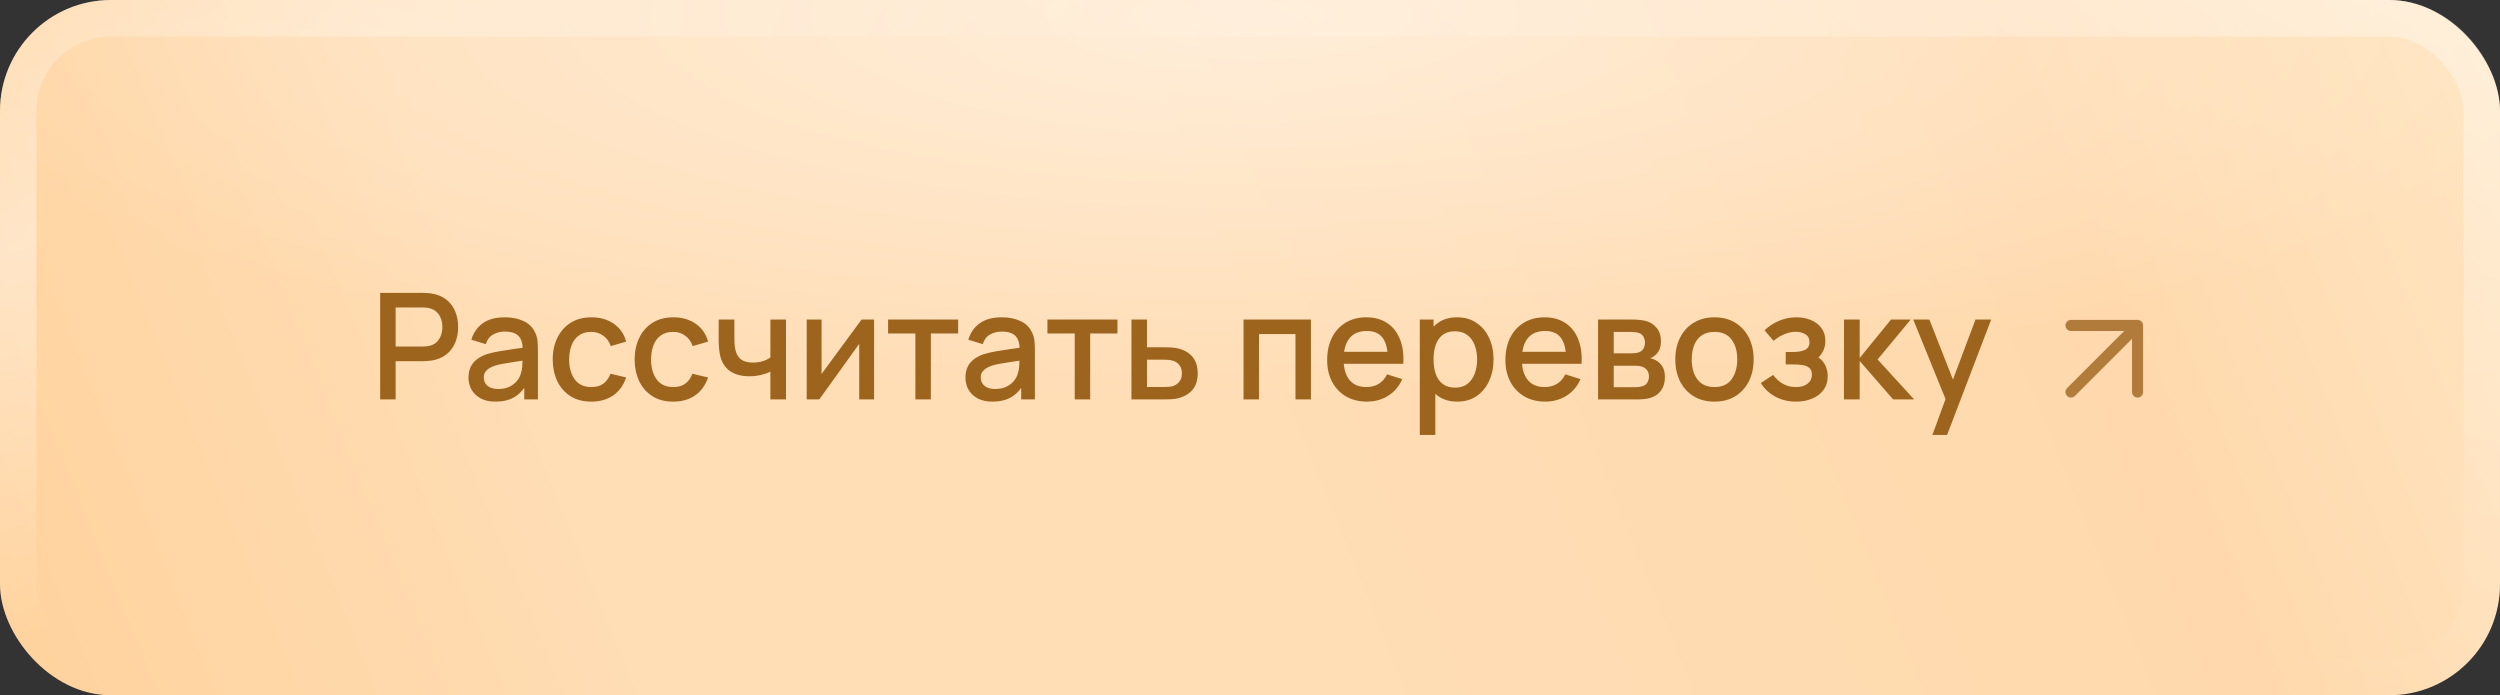 <?xml version="1.0" encoding="UTF-8"?> <svg xmlns="http://www.w3.org/2000/svg" width="338" height="94" viewBox="0 0 338 94" fill="none"><rect x="0" y="0" width="338" height="94" fill="#333333" stroke="none"/><rect width="338" height="94" rx="15" fill="url(#paint0_linear_224_48)"></rect><rect width="338" height="94" rx="15" fill="url(#paint1_radial_224_48)" fill-opacity="0.5"></rect><rect x="2.466" y="2.466" width="333.067" height="89.067" rx="12.534" stroke="url(#paint2_radial_224_48)" stroke-opacity="0.4" stroke-width="4.933"></rect><rect x="2.466" y="2.466" width="333.067" height="89.067" rx="12.534" stroke="url(#paint3_radial_224_48)" stroke-opacity="0.4" stroke-width="4.933"></rect><path d="M51.4 54V39.6H57.22C57.36 39.6 57.533 39.607 57.74 39.62C57.947 39.627 58.143 39.647 58.33 39.68C59.13 39.807 59.797 40.08 60.33 40.5C60.87 40.92 61.273 41.45 61.54 42.09C61.807 42.73 61.94 43.437 61.94 44.21C61.94 44.99 61.807 45.7 61.54 46.34C61.273 46.98 60.87 47.51 60.33 47.93C59.797 48.35 59.13 48.623 58.33 48.75C58.143 48.777 57.943 48.797 57.73 48.81C57.523 48.823 57.353 48.83 57.22 48.83H53.49V54H51.4ZM53.49 46.85H57.14C57.273 46.85 57.42 46.843 57.58 46.83C57.747 46.817 57.903 46.793 58.05 46.76C58.477 46.66 58.82 46.477 59.08 46.21C59.34 45.937 59.527 45.623 59.64 45.27C59.753 44.917 59.81 44.563 59.81 44.21C59.81 43.857 59.753 43.507 59.64 43.16C59.527 42.807 59.34 42.497 59.08 42.23C58.82 41.957 58.477 41.77 58.05 41.67C57.903 41.63 57.747 41.603 57.58 41.59C57.42 41.577 57.273 41.57 57.14 41.57H53.49V46.85ZM66.989 54.3C66.189 54.3 65.519 54.153 64.979 53.86C64.439 53.56 64.029 53.167 63.749 52.68C63.476 52.187 63.339 51.647 63.339 51.06C63.339 50.513 63.436 50.033 63.629 49.62C63.822 49.207 64.109 48.857 64.489 48.57C64.869 48.277 65.336 48.04 65.889 47.86C66.369 47.72 66.912 47.597 67.519 47.49C68.126 47.383 68.762 47.283 69.429 47.19C70.102 47.097 70.769 47.003 71.429 46.91L70.669 47.33C70.682 46.483 70.502 45.857 70.129 45.45C69.762 45.037 69.129 44.83 68.229 44.83C67.662 44.83 67.142 44.963 66.669 45.23C66.196 45.49 65.866 45.923 65.679 46.53L63.729 45.93C63.996 45.003 64.502 44.267 65.249 43.72C66.002 43.173 67.002 42.9 68.249 42.9C69.216 42.9 70.056 43.067 70.769 43.4C71.489 43.727 72.016 44.247 72.349 44.96C72.522 45.313 72.629 45.687 72.669 46.08C72.709 46.473 72.729 46.897 72.729 47.35V54H70.879V51.53L71.239 51.85C70.792 52.677 70.222 53.293 69.529 53.7C68.842 54.1 67.996 54.3 66.989 54.3ZM67.359 52.59C67.952 52.59 68.462 52.487 68.889 52.28C69.316 52.067 69.659 51.797 69.919 51.47C70.179 51.143 70.349 50.803 70.429 50.45C70.542 50.13 70.606 49.77 70.619 49.37C70.639 48.97 70.649 48.65 70.649 48.41L71.329 48.66C70.669 48.76 70.069 48.85 69.529 48.93C68.989 49.01 68.499 49.09 68.059 49.17C67.626 49.243 67.239 49.333 66.899 49.44C66.612 49.54 66.356 49.66 66.129 49.8C65.909 49.94 65.732 50.11 65.599 50.31C65.472 50.51 65.409 50.753 65.409 51.04C65.409 51.32 65.479 51.58 65.619 51.82C65.759 52.053 65.972 52.24 66.259 52.38C66.546 52.52 66.912 52.59 67.359 52.59ZM79.946 54.3C78.839 54.3 77.899 54.053 77.126 53.56C76.352 53.067 75.759 52.39 75.346 51.53C74.939 50.67 74.732 49.693 74.726 48.6C74.732 47.487 74.946 46.503 75.366 45.65C75.786 44.79 76.386 44.117 77.166 43.63C77.946 43.143 78.882 42.9 79.976 42.9C81.156 42.9 82.162 43.193 82.996 43.78C83.836 44.367 84.389 45.17 84.656 46.19L82.576 46.79C82.369 46.183 82.029 45.713 81.556 45.38C81.089 45.04 80.552 44.87 79.946 44.87C79.259 44.87 78.696 45.033 78.256 45.36C77.816 45.68 77.489 46.12 77.276 46.68C77.062 47.24 76.952 47.88 76.946 48.6C76.952 49.713 77.206 50.613 77.706 51.3C78.212 51.987 78.959 52.33 79.946 52.33C80.619 52.33 81.162 52.177 81.576 51.87C81.996 51.557 82.316 51.11 82.536 50.53L84.656 51.03C84.302 52.083 83.719 52.893 82.906 53.46C82.092 54.02 81.106 54.3 79.946 54.3ZM91.02 54.3C89.913 54.3 88.973 54.053 88.2 53.56C87.427 53.067 86.833 52.39 86.42 51.53C86.013 50.67 85.807 49.693 85.8 48.6C85.807 47.487 86.02 46.503 86.44 45.65C86.86 44.79 87.46 44.117 88.24 43.63C89.02 43.143 89.957 42.9 91.05 42.9C92.23 42.9 93.237 43.193 94.07 43.78C94.91 44.367 95.463 45.17 95.73 46.19L93.65 46.79C93.443 46.183 93.103 45.713 92.63 45.38C92.163 45.04 91.627 44.87 91.02 44.87C90.333 44.87 89.77 45.033 89.33 45.36C88.89 45.68 88.563 46.12 88.35 46.68C88.137 47.24 88.027 47.88 88.02 48.6C88.027 49.713 88.28 50.613 88.78 51.3C89.287 51.987 90.033 52.33 91.02 52.33C91.693 52.33 92.237 52.177 92.65 51.87C93.07 51.557 93.39 51.11 93.61 50.53L95.73 51.03C95.377 52.083 94.793 52.893 93.98 53.46C93.167 54.02 92.18 54.3 91.02 54.3ZM104.157 54V50.24C103.791 50.427 103.361 50.58 102.867 50.7C102.374 50.813 101.854 50.87 101.307 50.87C100.201 50.87 99.311 50.623 98.637 50.13C97.971 49.63 97.537 48.91 97.337 47.97C97.284 47.69 97.244 47.403 97.217 47.11C97.191 46.81 97.174 46.537 97.167 46.29C97.167 46.043 97.167 45.86 97.167 45.74V43.2H99.287V45.74C99.287 45.913 99.294 46.143 99.307 46.43C99.32 46.71 99.357 46.983 99.417 47.25C99.544 47.85 99.797 48.297 100.177 48.59C100.557 48.877 101.094 49.02 101.787 49.02C102.287 49.02 102.737 48.957 103.137 48.83C103.544 48.697 103.884 48.527 104.157 48.32V43.2H106.267V54H104.157ZM118.176 43.2V54H116.166V46.49L110.766 54H109.066V43.2H111.076V50.56L116.486 43.2H118.176ZM123.76 54V45.08H120.07V43.2H129.54V45.08H125.85V54H123.76ZM134.177 54.3C133.377 54.3 132.707 54.153 132.167 53.86C131.627 53.56 131.217 53.167 130.937 52.68C130.663 52.187 130.527 51.647 130.527 51.06C130.527 50.513 130.623 50.033 130.817 49.62C131.01 49.207 131.297 48.857 131.677 48.57C132.057 48.277 132.523 48.04 133.077 47.86C133.557 47.72 134.1 47.597 134.707 47.49C135.313 47.383 135.95 47.283 136.617 47.19C137.29 47.097 137.957 47.003 138.617 46.91L137.857 47.33C137.87 46.483 137.69 45.857 137.317 45.45C136.95 45.037 136.317 44.83 135.417 44.83C134.85 44.83 134.33 44.963 133.857 45.23C133.383 45.49 133.053 45.923 132.867 46.53L130.917 45.93C131.183 45.003 131.69 44.267 132.437 43.72C133.19 43.173 134.19 42.9 135.437 42.9C136.403 42.9 137.243 43.067 137.957 43.4C138.677 43.727 139.203 44.247 139.537 44.96C139.71 45.313 139.817 45.687 139.857 46.08C139.897 46.473 139.917 46.897 139.917 47.35V54H138.067V51.53L138.427 51.85C137.98 52.677 137.41 53.293 136.717 53.7C136.03 54.1 135.183 54.3 134.177 54.3ZM134.547 52.59C135.14 52.59 135.65 52.487 136.077 52.28C136.503 52.067 136.847 51.797 137.107 51.47C137.367 51.143 137.537 50.803 137.617 50.45C137.73 50.13 137.793 49.77 137.807 49.37C137.827 48.97 137.837 48.65 137.837 48.41L138.517 48.66C137.857 48.76 137.257 48.85 136.717 48.93C136.177 49.01 135.687 49.09 135.247 49.17C134.813 49.243 134.427 49.333 134.087 49.44C133.8 49.54 133.543 49.66 133.317 49.8C133.097 49.94 132.92 50.11 132.787 50.31C132.66 50.51 132.597 50.753 132.597 51.04C132.597 51.32 132.667 51.58 132.807 51.82C132.947 52.053 133.16 52.24 133.447 52.38C133.733 52.52 134.1 52.59 134.547 52.59ZM145.303 54V45.08H141.613V43.2H151.083V45.08H147.393V54H145.303ZM152.972 54V43.2H155.072V46.95H157.202C157.509 46.95 157.835 46.957 158.182 46.97C158.535 46.983 158.839 47.017 159.092 47.07C159.672 47.19 160.172 47.39 160.592 47.67C161.019 47.95 161.349 48.323 161.582 48.79C161.815 49.25 161.932 49.817 161.932 50.49C161.932 51.43 161.685 52.18 161.192 52.74C160.705 53.293 160.045 53.667 159.212 53.86C158.945 53.92 158.629 53.96 158.262 53.98C157.902 53.993 157.572 54 157.272 54H152.972ZM155.072 52.32H157.392C157.559 52.32 157.749 52.313 157.962 52.3C158.175 52.287 158.372 52.257 158.552 52.21C158.872 52.117 159.159 51.927 159.412 51.64C159.665 51.353 159.792 50.97 159.792 50.49C159.792 49.997 159.665 49.603 159.412 49.31C159.165 49.017 158.852 48.827 158.472 48.74C158.292 48.693 158.109 48.663 157.922 48.65C157.735 48.637 157.559 48.63 157.392 48.63H155.072V52.32ZM168.128 54V43.2H177.238V54H175.148V45.17H170.218V54H168.128ZM184.823 54.3C183.749 54.3 182.806 54.067 181.993 53.6C181.186 53.127 180.556 52.47 180.103 51.63C179.656 50.783 179.433 49.803 179.433 48.69C179.433 47.51 179.653 46.487 180.093 45.62C180.539 44.753 181.159 44.083 181.953 43.61C182.746 43.137 183.669 42.9 184.723 42.9C185.823 42.9 186.759 43.157 187.533 43.67C188.306 44.177 188.883 44.9 189.263 45.84C189.649 46.78 189.803 47.897 189.723 49.19H187.633V48.43C187.619 47.177 187.379 46.25 186.913 45.65C186.453 45.05 185.749 44.75 184.803 44.75C183.756 44.75 182.969 45.08 182.443 45.74C181.916 46.4 181.653 47.353 181.653 48.6C181.653 49.787 181.916 50.707 182.443 51.36C182.969 52.007 183.729 52.33 184.723 52.33C185.376 52.33 185.939 52.183 186.413 51.89C186.893 51.59 187.266 51.163 187.533 50.61L189.583 51.26C189.163 52.227 188.526 52.977 187.673 53.51C186.819 54.037 185.869 54.3 184.823 54.3ZM180.973 49.19V47.56H188.683V49.19H180.973ZM197.036 54.3C196.003 54.3 195.136 54.05 194.436 53.55C193.736 53.043 193.206 52.36 192.846 51.5C192.486 50.64 192.306 49.67 192.306 48.59C192.306 47.51 192.483 46.54 192.836 45.68C193.196 44.82 193.723 44.143 194.416 43.65C195.116 43.15 195.976 42.9 196.996 42.9C198.01 42.9 198.883 43.15 199.616 43.65C200.356 44.143 200.926 44.82 201.326 45.68C201.726 46.533 201.926 47.503 201.926 48.59C201.926 49.67 201.726 50.643 201.326 51.51C200.933 52.37 200.37 53.05 199.636 53.55C198.91 54.05 198.043 54.3 197.036 54.3ZM191.956 58.8V43.2H193.816V50.97H194.056V58.8H191.956ZM196.746 52.41C197.413 52.41 197.963 52.24 198.396 51.9C198.836 51.56 199.163 51.103 199.376 50.53C199.596 49.95 199.706 49.303 199.706 48.59C199.706 47.883 199.596 47.243 199.376 46.67C199.163 46.097 198.833 45.64 198.386 45.3C197.94 44.96 197.37 44.79 196.676 44.79C196.023 44.79 195.483 44.95 195.056 45.27C194.636 45.59 194.323 46.037 194.116 46.61C193.916 47.183 193.816 47.843 193.816 48.59C193.816 49.337 193.916 49.997 194.116 50.57C194.316 51.143 194.633 51.593 195.066 51.92C195.5 52.247 196.06 52.41 196.746 52.41ZM208.924 54.3C207.851 54.3 206.908 54.067 206.094 53.6C205.288 53.127 204.658 52.47 204.204 51.63C203.758 50.783 203.534 49.803 203.534 48.69C203.534 47.51 203.754 46.487 204.194 45.62C204.641 44.753 205.261 44.083 206.054 43.61C206.848 43.137 207.771 42.9 208.824 42.9C209.924 42.9 210.861 43.157 211.634 43.67C212.408 44.177 212.984 44.9 213.364 45.84C213.751 46.78 213.904 47.897 213.824 49.19H211.734V48.43C211.721 47.177 211.481 46.25 211.014 45.65C210.554 45.05 209.851 44.75 208.904 44.75C207.858 44.75 207.071 45.08 206.544 45.74C206.018 46.4 205.754 47.353 205.754 48.6C205.754 49.787 206.018 50.707 206.544 51.36C207.071 52.007 207.831 52.33 208.824 52.33C209.478 52.33 210.041 52.183 210.514 51.89C210.994 51.59 211.368 51.163 211.634 50.61L213.684 51.26C213.264 52.227 212.628 52.977 211.774 53.51C210.921 54.037 209.971 54.3 208.924 54.3ZM205.074 49.19V47.56H212.784V49.19H205.074ZM216.058 54V43.2H220.808C221.121 43.2 221.435 43.22 221.748 43.26C222.061 43.293 222.338 43.343 222.578 43.41C223.125 43.563 223.591 43.87 223.978 44.33C224.365 44.783 224.558 45.39 224.558 46.15C224.558 46.583 224.491 46.95 224.358 47.25C224.225 47.543 224.041 47.797 223.808 48.01C223.701 48.103 223.588 48.187 223.468 48.26C223.348 48.333 223.228 48.39 223.108 48.43C223.355 48.47 223.598 48.557 223.838 48.69C224.205 48.883 224.505 49.163 224.738 49.53C224.978 49.89 225.098 50.373 225.098 50.98C225.098 51.707 224.921 52.317 224.568 52.81C224.215 53.297 223.715 53.63 223.068 53.81C222.815 53.883 222.528 53.933 222.208 53.96C221.895 53.987 221.581 54 221.268 54H216.058ZM218.178 52.35H221.138C221.278 52.35 221.438 52.337 221.618 52.31C221.798 52.283 221.958 52.247 222.098 52.2C222.398 52.107 222.611 51.937 222.738 51.69C222.871 51.443 222.938 51.18 222.938 50.9C222.938 50.52 222.838 50.217 222.638 49.99C222.438 49.757 222.185 49.607 221.878 49.54C221.745 49.493 221.598 49.467 221.438 49.46C221.278 49.453 221.141 49.45 221.028 49.45H218.178V52.35ZM218.178 47.77H220.518C220.711 47.77 220.908 47.76 221.108 47.74C221.308 47.713 221.481 47.67 221.628 47.61C221.888 47.51 222.081 47.343 222.208 47.11C222.335 46.87 222.398 46.61 222.398 46.33C222.398 46.023 222.328 45.75 222.188 45.51C222.048 45.27 221.838 45.103 221.558 45.01C221.365 44.943 221.141 44.907 220.888 44.9C220.641 44.887 220.485 44.88 220.418 44.88H218.178V47.77ZM231.793 54.3C230.713 54.3 229.776 54.057 228.983 53.57C228.19 53.083 227.576 52.413 227.143 51.56C226.716 50.7 226.503 49.71 226.503 48.59C226.503 47.463 226.723 46.473 227.163 45.62C227.603 44.76 228.22 44.093 229.013 43.62C229.806 43.14 230.733 42.9 231.793 42.9C232.873 42.9 233.81 43.143 234.603 43.63C235.396 44.117 236.01 44.787 236.443 45.64C236.876 46.493 237.093 47.477 237.093 48.59C237.093 49.717 236.873 50.71 236.433 51.57C236 52.423 235.386 53.093 234.593 53.58C233.8 54.06 232.866 54.3 231.793 54.3ZM231.793 52.33C232.826 52.33 233.596 51.983 234.103 51.29C234.616 50.59 234.873 49.69 234.873 48.59C234.873 47.463 234.613 46.563 234.093 45.89C233.58 45.21 232.813 44.87 231.793 44.87C231.093 44.87 230.516 45.03 230.063 45.35C229.61 45.663 229.273 46.1 229.053 46.66C228.833 47.213 228.723 47.857 228.723 48.59C228.723 49.723 228.983 50.63 229.503 51.31C230.023 51.99 230.786 52.33 231.793 52.33ZM242.848 54.3C241.801 54.3 240.861 54.077 240.028 53.63C239.201 53.183 238.548 52.567 238.068 51.78L239.728 50.69C240.114 51.21 240.561 51.613 241.068 51.9C241.581 52.187 242.158 52.33 242.798 52.33C243.464 52.33 243.991 52.18 244.378 51.88C244.771 51.573 244.968 51.163 244.968 50.65C244.968 50.243 244.854 49.943 244.628 49.75C244.408 49.55 244.101 49.42 243.708 49.36C243.321 49.3 242.881 49.27 242.388 49.27H241.428V47.59H242.388C243.041 47.59 243.578 47.5 243.998 47.32C244.424 47.133 244.638 46.783 244.638 46.27C244.638 45.77 244.454 45.41 244.088 45.19C243.728 44.97 243.298 44.86 242.798 44.86C242.238 44.86 241.694 44.98 241.168 45.22C240.641 45.453 240.181 45.743 239.788 46.09L238.568 44.66C239.141 44.107 239.794 43.677 240.528 43.37C241.268 43.057 242.061 42.9 242.908 42.9C243.601 42.9 244.241 43.023 244.828 43.27C245.421 43.51 245.894 43.867 246.248 44.34C246.608 44.813 246.788 45.397 246.788 46.09C246.788 46.63 246.668 47.123 246.428 47.57C246.188 48.017 245.821 48.423 245.328 48.79L245.268 48.08C245.674 48.207 246.014 48.41 246.288 48.69C246.561 48.97 246.764 49.3 246.898 49.68C247.038 50.053 247.108 50.45 247.108 50.87C247.108 51.597 246.914 52.217 246.528 52.73C246.148 53.243 245.634 53.633 244.988 53.9C244.341 54.167 243.628 54.3 242.848 54.3ZM249.3 54L249.31 43.2H251.43V48.4L255.67 43.2H258.33L253.85 48.6L258.79 54H255.95L251.43 48.8V54H249.3ZM261.258 58.8L263.348 53.11L263.378 54.79L258.668 43.2H260.848L264.368 52.15H263.728L267.088 43.2H269.208L263.248 58.8H261.258Z" fill="#9D641E"></path><path d="M280 53L289 44M289 44V53M289 44H280" stroke="#9D641E" stroke-opacity="0.8" stroke-width="1.5" stroke-linecap="round" stroke-linejoin="round"></path><defs><linearGradient id="paint0_linear_224_48" x1="353.189" y1="-4.605" x2="-22.838" y2="148.13" gradientUnits="userSpaceOnUse"><stop stop-color="#FFE9C8"></stop><stop offset="0.197" stop-color="#FFD9AD"></stop><stop offset="0.481" stop-color="#FFDDB5"></stop><stop offset="0.697" stop-color="#FFDDB5"></stop><stop offset="1" stop-color="#FFCC8F"></stop></linearGradient><radialGradient id="paint1_radial_224_48" cx="0" cy="0" r="1" gradientUnits="userSpaceOnUse" gradientTransform="translate(169 2.092) rotate(90) scale(51.827 186.355)"><stop stop-color="white"></stop><stop offset="1" stop-color="white" stop-opacity="0"></stop></radialGradient><radialGradient id="paint2_radial_224_48" cx="0" cy="0" r="1" gradientTransform="matrix(-43.607 91.936 -330.578 -128.897 338 -7.622)" gradientUnits="userSpaceOnUse"><stop stop-color="white"></stop><stop offset="1" stop-color="white" stop-opacity="0"></stop></radialGradient><radialGradient id="paint3_radial_224_48" cx="0" cy="0" r="1" gradientTransform="matrix(22.066 45.73 -164.432 65.225 3.853 32.233)" gradientUnits="userSpaceOnUse"><stop stop-color="white"></stop><stop offset="1" stop-color="white" stop-opacity="0"></stop></radialGradient></defs></svg> 